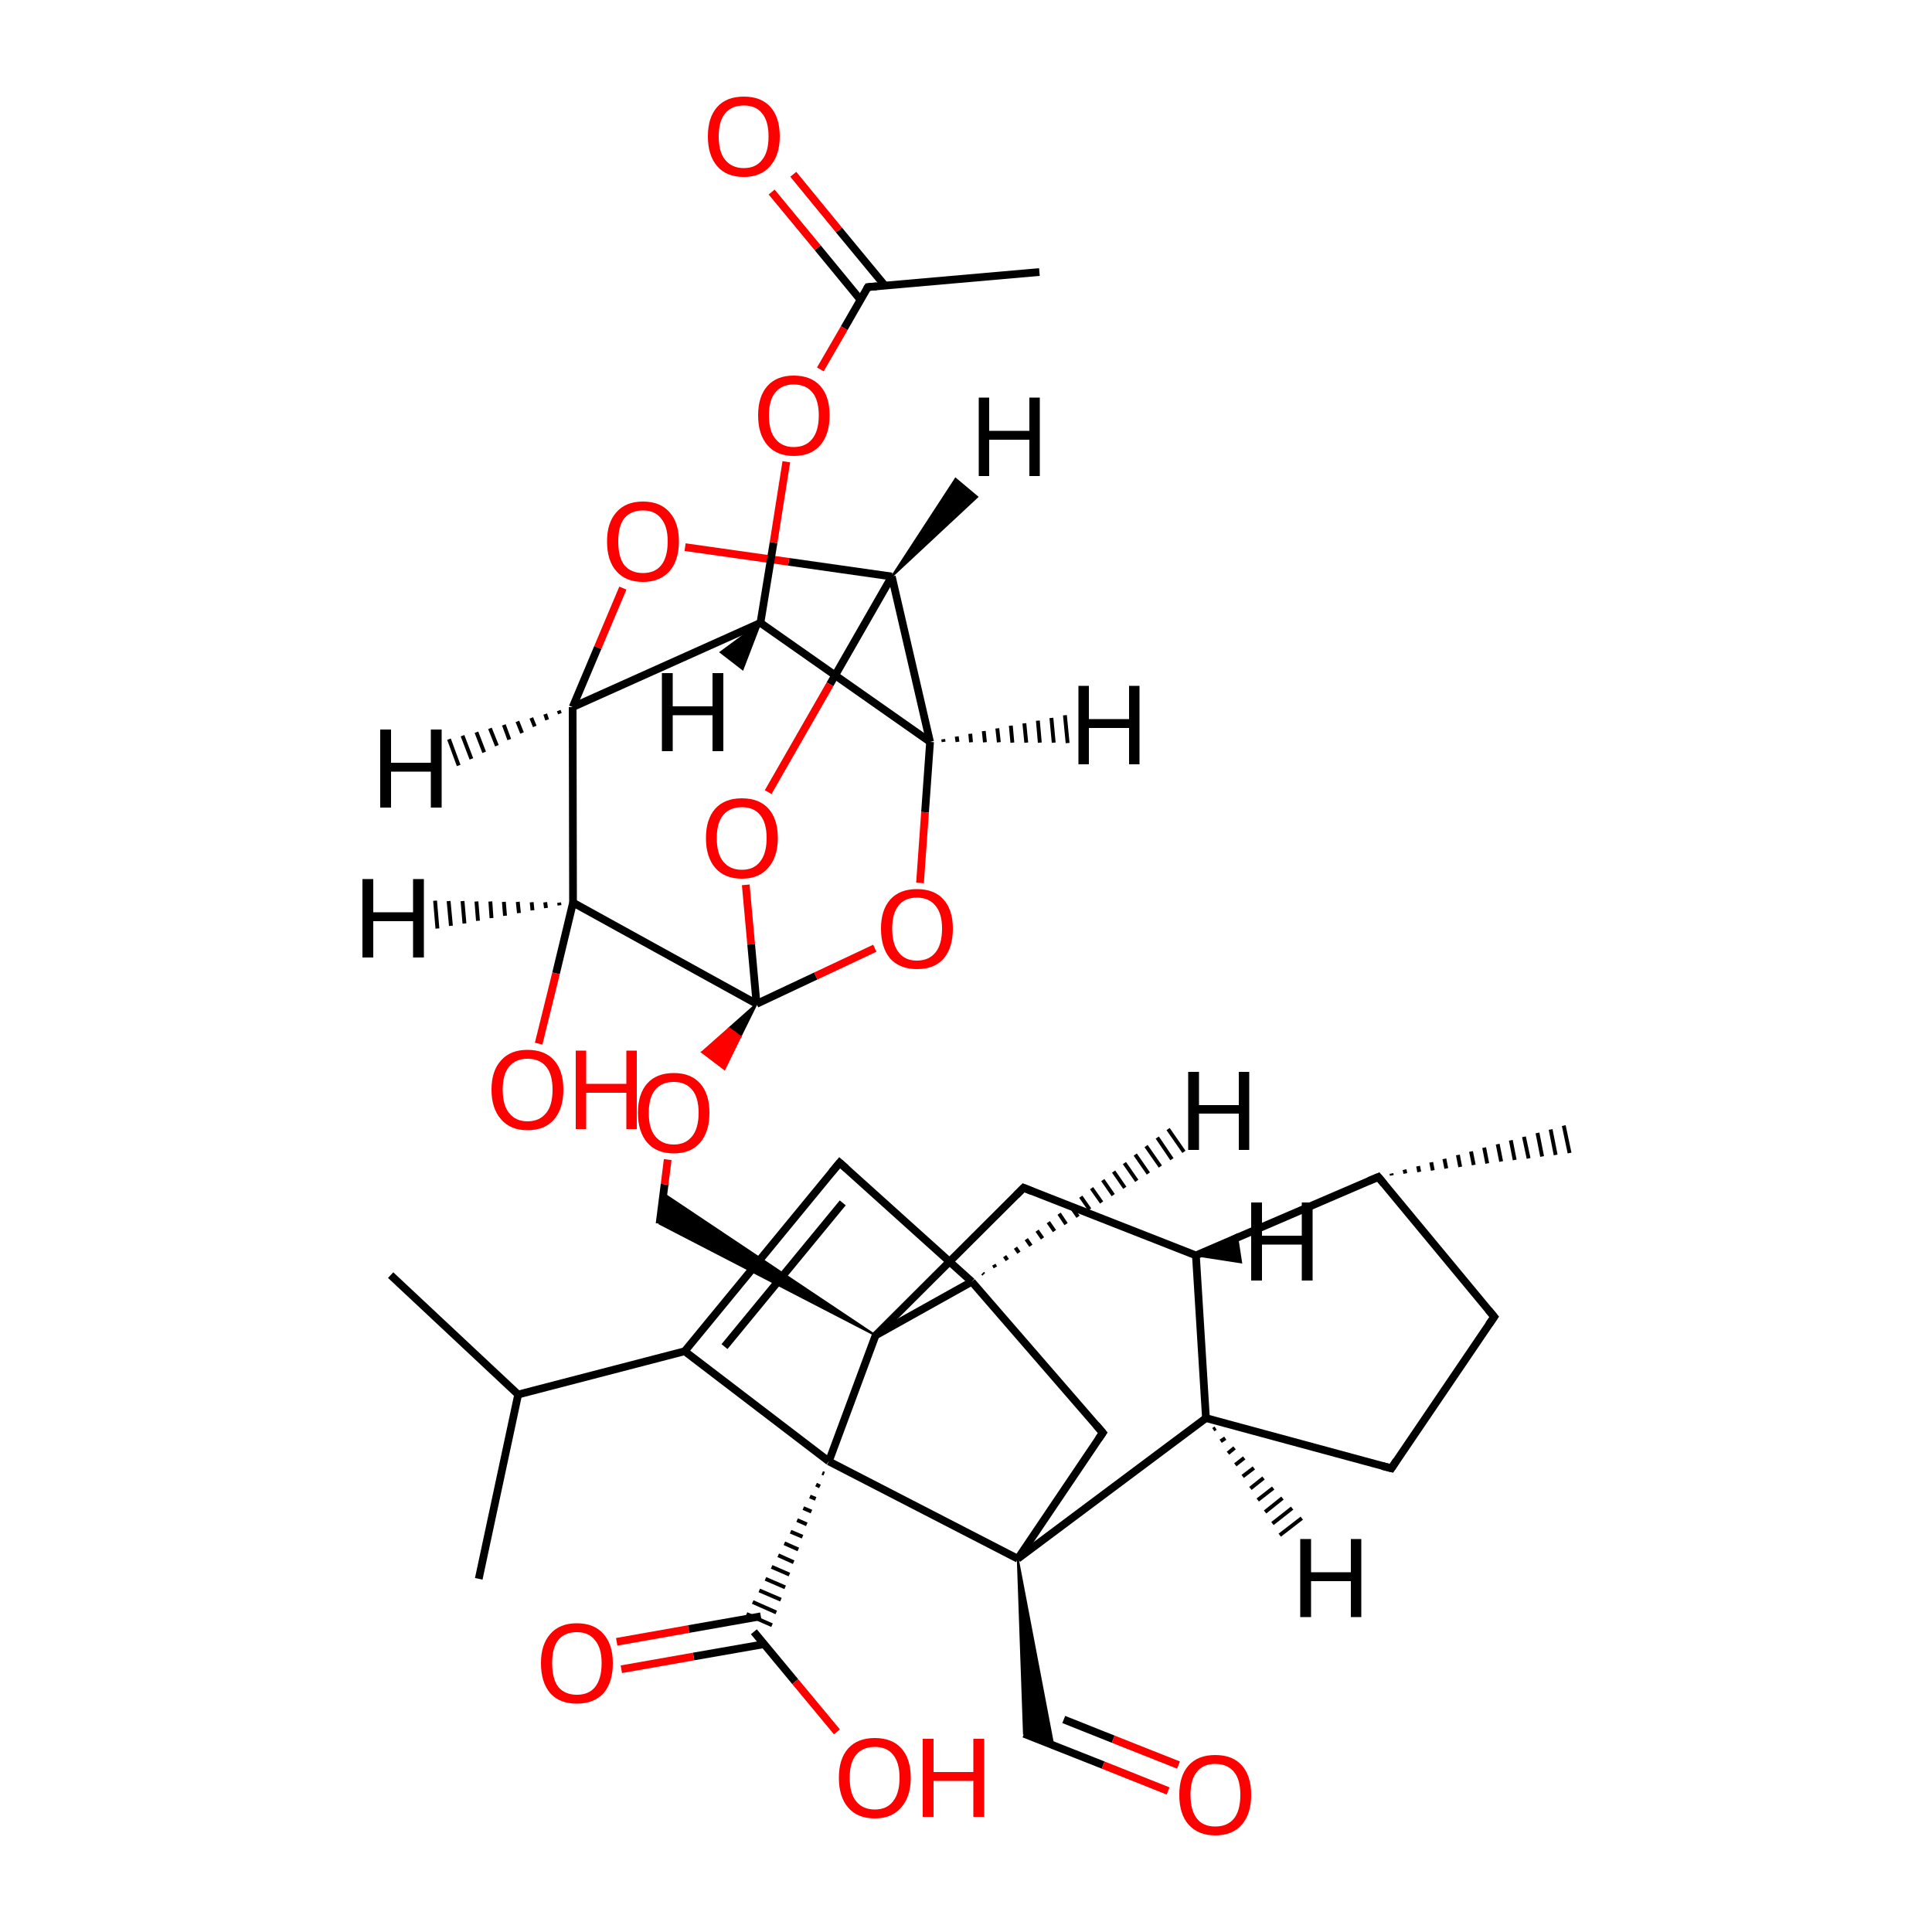 
<svg version='1.1' baseProfile='full'
              xmlns='http://www.w3.org/2000/svg'
                      xmlns:rdkit='http://www.rdkit.org/xml'
                      xmlns:xlink='http://www.w3.org/1999/xlink'
                  xml:space='preserve'
width='500px' height='500px' viewBox='0 0 500 500'>
<!-- END OF HEADER -->
<rect style='opacity:1.0;fill:#FFFFFF;stroke:none' width='500.0' height='500.0' x='0.0' y='0.0'> </rect>
<path class='bond-0 atom-1 atom-0' d='M 360.1,303.7 L 360.2,304.2' style='fill:none;fill-rule:evenodd;stroke:#000000;stroke-width:1.0px;stroke-linecap:butt;stroke-linejoin:miter;stroke-opacity:1' />
<path class='bond-0 atom-1 atom-0' d='M 363.5,302.7 L 363.7,303.7' style='fill:none;fill-rule:evenodd;stroke:#000000;stroke-width:1.0px;stroke-linecap:butt;stroke-linejoin:miter;stroke-opacity:1' />
<path class='bond-0 atom-1 atom-0' d='M 367.0,301.8 L 367.3,303.3' style='fill:none;fill-rule:evenodd;stroke:#000000;stroke-width:1.0px;stroke-linecap:butt;stroke-linejoin:miter;stroke-opacity:1' />
<path class='bond-0 atom-1 atom-0' d='M 370.4,300.8 L 370.8,302.9' style='fill:none;fill-rule:evenodd;stroke:#000000;stroke-width:1.0px;stroke-linecap:butt;stroke-linejoin:miter;stroke-opacity:1' />
<path class='bond-0 atom-1 atom-0' d='M 373.8,299.9 L 374.3,302.4' style='fill:none;fill-rule:evenodd;stroke:#000000;stroke-width:1.0px;stroke-linecap:butt;stroke-linejoin:miter;stroke-opacity:1' />
<path class='bond-0 atom-1 atom-0' d='M 377.3,298.9 L 377.9,302.0' style='fill:none;fill-rule:evenodd;stroke:#000000;stroke-width:1.0px;stroke-linecap:butt;stroke-linejoin:miter;stroke-opacity:1' />
<path class='bond-0 atom-1 atom-0' d='M 380.7,298.0 L 381.4,301.5' style='fill:none;fill-rule:evenodd;stroke:#000000;stroke-width:1.0px;stroke-linecap:butt;stroke-linejoin:miter;stroke-opacity:1' />
<path class='bond-0 atom-1 atom-0' d='M 384.1,297.0 L 384.9,301.1' style='fill:none;fill-rule:evenodd;stroke:#000000;stroke-width:1.0px;stroke-linecap:butt;stroke-linejoin:miter;stroke-opacity:1' />
<path class='bond-0 atom-1 atom-0' d='M 387.6,296.1 L 388.5,300.6' style='fill:none;fill-rule:evenodd;stroke:#000000;stroke-width:1.0px;stroke-linecap:butt;stroke-linejoin:miter;stroke-opacity:1' />
<path class='bond-0 atom-1 atom-0' d='M 391.0,295.1 L 392.0,300.2' style='fill:none;fill-rule:evenodd;stroke:#000000;stroke-width:1.0px;stroke-linecap:butt;stroke-linejoin:miter;stroke-opacity:1' />
<path class='bond-0 atom-1 atom-0' d='M 394.4,294.2 L 395.6,299.8' style='fill:none;fill-rule:evenodd;stroke:#000000;stroke-width:1.0px;stroke-linecap:butt;stroke-linejoin:miter;stroke-opacity:1' />
<path class='bond-0 atom-1 atom-0' d='M 397.9,293.2 L 399.1,299.3' style='fill:none;fill-rule:evenodd;stroke:#000000;stroke-width:1.0px;stroke-linecap:butt;stroke-linejoin:miter;stroke-opacity:1' />
<path class='bond-0 atom-1 atom-0' d='M 401.3,292.3 L 402.6,298.9' style='fill:none;fill-rule:evenodd;stroke:#000000;stroke-width:1.0px;stroke-linecap:butt;stroke-linejoin:miter;stroke-opacity:1' />
<path class='bond-0 atom-1 atom-0' d='M 404.7,291.3 L 406.2,298.4' style='fill:none;fill-rule:evenodd;stroke:#000000;stroke-width:1.0px;stroke-linecap:butt;stroke-linejoin:miter;stroke-opacity:1' />
<path class='bond-1 atom-1 atom-2' d='M 356.7,304.6 L 386.7,340.8' style='fill:none;fill-rule:evenodd;stroke:#000000;stroke-width:2.0px;stroke-linecap:butt;stroke-linejoin:miter;stroke-opacity:1' />
<path class='bond-2 atom-2 atom-3' d='M 386.7,340.8 L 360.1,380.0' style='fill:none;fill-rule:evenodd;stroke:#000000;stroke-width:2.0px;stroke-linecap:butt;stroke-linejoin:miter;stroke-opacity:1' />
<path class='bond-3 atom-3 atom-4' d='M 360.1,380.0 L 312.1,367.0' style='fill:none;fill-rule:evenodd;stroke:#000000;stroke-width:2.0px;stroke-linecap:butt;stroke-linejoin:miter;stroke-opacity:1' />
<path class='bond-4 atom-4 atom-5' d='M 312.1,367.0 L 309.5,324.9' style='fill:none;fill-rule:evenodd;stroke:#000000;stroke-width:2.0px;stroke-linecap:butt;stroke-linejoin:miter;stroke-opacity:1' />
<path class='bond-5 atom-5 atom-6' d='M 309.5,324.9 L 264.9,307.4' style='fill:none;fill-rule:evenodd;stroke:#000000;stroke-width:2.0px;stroke-linecap:butt;stroke-linejoin:miter;stroke-opacity:1' />
<path class='bond-6 atom-6 atom-7' d='M 264.9,307.4 L 226.6,345.6' style='fill:none;fill-rule:evenodd;stroke:#000000;stroke-width:2.0px;stroke-linecap:butt;stroke-linejoin:miter;stroke-opacity:1' />
<path class='bond-7 atom-7 atom-8' d='M 226.6,345.6 L 251.5,331.7' style='fill:none;fill-rule:evenodd;stroke:#000000;stroke-width:2.0px;stroke-linecap:butt;stroke-linejoin:miter;stroke-opacity:1' />
<path class='bond-8 atom-8 atom-9' d='M 251.5,331.7 L 285.4,370.8' style='fill:none;fill-rule:evenodd;stroke:#000000;stroke-width:2.0px;stroke-linecap:butt;stroke-linejoin:miter;stroke-opacity:1' />
<path class='bond-9 atom-9 atom-10' d='M 285.4,370.8 L 263.4,403.4' style='fill:none;fill-rule:evenodd;stroke:#000000;stroke-width:2.0px;stroke-linecap:butt;stroke-linejoin:miter;stroke-opacity:1' />
<path class='bond-10 atom-10 atom-11' d='M 263.4,403.4 L 214.5,378.2' style='fill:none;fill-rule:evenodd;stroke:#000000;stroke-width:2.0px;stroke-linecap:butt;stroke-linejoin:miter;stroke-opacity:1' />
<path class='bond-11 atom-11 atom-12' d='M 214.5,378.2 L 177.2,349.7' style='fill:none;fill-rule:evenodd;stroke:#000000;stroke-width:2.0px;stroke-linecap:butt;stroke-linejoin:miter;stroke-opacity:1' />
<path class='bond-12 atom-12 atom-13' d='M 177.2,349.7 L 217.3,300.9' style='fill:none;fill-rule:evenodd;stroke:#000000;stroke-width:2.0px;stroke-linecap:butt;stroke-linejoin:miter;stroke-opacity:1' />
<path class='bond-12 atom-12 atom-13' d='M 187.5,348.5 L 218.1,311.3' style='fill:none;fill-rule:evenodd;stroke:#000000;stroke-width:2.0px;stroke-linecap:butt;stroke-linejoin:miter;stroke-opacity:1' />
<path class='bond-13 atom-12 atom-14' d='M 177.2,349.7 L 134.1,360.9' style='fill:none;fill-rule:evenodd;stroke:#000000;stroke-width:2.0px;stroke-linecap:butt;stroke-linejoin:miter;stroke-opacity:1' />
<path class='bond-14 atom-14 atom-15' d='M 134.1,360.9 L 101.1,330.0' style='fill:none;fill-rule:evenodd;stroke:#000000;stroke-width:2.0px;stroke-linecap:butt;stroke-linejoin:miter;stroke-opacity:1' />
<path class='bond-15 atom-14 atom-16' d='M 134.1,360.9 L 123.9,408.6' style='fill:none;fill-rule:evenodd;stroke:#000000;stroke-width:2.0px;stroke-linecap:butt;stroke-linejoin:miter;stroke-opacity:1' />
<path class='bond-16 atom-11 atom-17' d='M 212.8,381.2 L 213.3,381.4' style='fill:none;fill-rule:evenodd;stroke:#000000;stroke-width:1.0px;stroke-linecap:butt;stroke-linejoin:miter;stroke-opacity:1' />
<path class='bond-16 atom-11 atom-17' d='M 211.2,384.2 L 212.2,384.7' style='fill:none;fill-rule:evenodd;stroke:#000000;stroke-width:1.0px;stroke-linecap:butt;stroke-linejoin:miter;stroke-opacity:1' />
<path class='bond-16 atom-11 atom-17' d='M 209.6,387.3 L 211.1,387.9' style='fill:none;fill-rule:evenodd;stroke:#000000;stroke-width:1.0px;stroke-linecap:butt;stroke-linejoin:miter;stroke-opacity:1' />
<path class='bond-16 atom-11 atom-17' d='M 207.9,390.3 L 210.0,391.2' style='fill:none;fill-rule:evenodd;stroke:#000000;stroke-width:1.0px;stroke-linecap:butt;stroke-linejoin:miter;stroke-opacity:1' />
<path class='bond-16 atom-11 atom-17' d='M 206.3,393.4 L 208.8,394.5' style='fill:none;fill-rule:evenodd;stroke:#000000;stroke-width:1.0px;stroke-linecap:butt;stroke-linejoin:miter;stroke-opacity:1' />
<path class='bond-16 atom-11 atom-17' d='M 204.6,396.4 L 207.7,397.7' style='fill:none;fill-rule:evenodd;stroke:#000000;stroke-width:1.0px;stroke-linecap:butt;stroke-linejoin:miter;stroke-opacity:1' />
<path class='bond-16 atom-11 atom-17' d='M 203.0,399.4 L 206.6,401.0' style='fill:none;fill-rule:evenodd;stroke:#000000;stroke-width:1.0px;stroke-linecap:butt;stroke-linejoin:miter;stroke-opacity:1' />
<path class='bond-16 atom-11 atom-17' d='M 201.4,402.5 L 205.4,404.3' style='fill:none;fill-rule:evenodd;stroke:#000000;stroke-width:1.0px;stroke-linecap:butt;stroke-linejoin:miter;stroke-opacity:1' />
<path class='bond-16 atom-11 atom-17' d='M 199.7,405.5 L 204.3,407.5' style='fill:none;fill-rule:evenodd;stroke:#000000;stroke-width:1.0px;stroke-linecap:butt;stroke-linejoin:miter;stroke-opacity:1' />
<path class='bond-16 atom-11 atom-17' d='M 198.1,408.6 L 203.2,410.8' style='fill:none;fill-rule:evenodd;stroke:#000000;stroke-width:1.0px;stroke-linecap:butt;stroke-linejoin:miter;stroke-opacity:1' />
<path class='bond-16 atom-11 atom-17' d='M 196.5,411.6 L 202.1,414.0' style='fill:none;fill-rule:evenodd;stroke:#000000;stroke-width:1.0px;stroke-linecap:butt;stroke-linejoin:miter;stroke-opacity:1' />
<path class='bond-16 atom-11 atom-17' d='M 194.8,414.6 L 200.9,417.3' style='fill:none;fill-rule:evenodd;stroke:#000000;stroke-width:1.0px;stroke-linecap:butt;stroke-linejoin:miter;stroke-opacity:1' />
<path class='bond-16 atom-11 atom-17' d='M 193.2,417.7 L 199.8,420.6' style='fill:none;fill-rule:evenodd;stroke:#000000;stroke-width:1.0px;stroke-linecap:butt;stroke-linejoin:miter;stroke-opacity:1' />
<path class='bond-17 atom-17 atom-18' d='M 196.9,418.3 L 178.2,421.6' style='fill:none;fill-rule:evenodd;stroke:#000000;stroke-width:2.0px;stroke-linecap:butt;stroke-linejoin:miter;stroke-opacity:1' />
<path class='bond-17 atom-17 atom-18' d='M 178.2,421.6 L 159.6,424.9' style='fill:none;fill-rule:evenodd;stroke:#FF0000;stroke-width:2.0px;stroke-linecap:butt;stroke-linejoin:miter;stroke-opacity:1' />
<path class='bond-17 atom-17 atom-18' d='M 197.8,425.5 L 179.5,428.7' style='fill:none;fill-rule:evenodd;stroke:#000000;stroke-width:2.0px;stroke-linecap:butt;stroke-linejoin:miter;stroke-opacity:1' />
<path class='bond-17 atom-17 atom-18' d='M 179.5,428.7 L 160.8,432.0' style='fill:none;fill-rule:evenodd;stroke:#FF0000;stroke-width:2.0px;stroke-linecap:butt;stroke-linejoin:miter;stroke-opacity:1' />
<path class='bond-18 atom-17 atom-19' d='M 195.1,422.3 L 205.8,435.2' style='fill:none;fill-rule:evenodd;stroke:#000000;stroke-width:2.0px;stroke-linecap:butt;stroke-linejoin:miter;stroke-opacity:1' />
<path class='bond-18 atom-17 atom-19' d='M 205.8,435.2 L 216.6,448.2' style='fill:none;fill-rule:evenodd;stroke:#FF0000;stroke-width:2.0px;stroke-linecap:butt;stroke-linejoin:miter;stroke-opacity:1' />
<path class='bond-19 atom-10 atom-20' d='M 263.4,403.4 L 272.6,451.7 L 265.0,448.7 Z' style='fill:#000000;fill-rule:evenodd;fill-opacity:1;stroke:#000000;stroke-width:0.5px;stroke-linecap:butt;stroke-linejoin:miter;stroke-opacity:1;' />
<path class='bond-20 atom-20 atom-21' d='M 265.0,448.7 L 285.5,456.8' style='fill:none;fill-rule:evenodd;stroke:#000000;stroke-width:2.0px;stroke-linecap:butt;stroke-linejoin:miter;stroke-opacity:1' />
<path class='bond-20 atom-20 atom-21' d='M 285.5,456.8 L 302.3,463.5' style='fill:none;fill-rule:evenodd;stroke:#FF0000;stroke-width:2.0px;stroke-linecap:butt;stroke-linejoin:miter;stroke-opacity:1' />
<path class='bond-20 atom-20 atom-21' d='M 275.3,445.0 L 288.1,450.1' style='fill:none;fill-rule:evenodd;stroke:#000000;stroke-width:2.0px;stroke-linecap:butt;stroke-linejoin:miter;stroke-opacity:1' />
<path class='bond-20 atom-20 atom-21' d='M 288.1,450.1 L 305.0,456.8' style='fill:none;fill-rule:evenodd;stroke:#FF0000;stroke-width:2.0px;stroke-linecap:butt;stroke-linejoin:miter;stroke-opacity:1' />
<path class='bond-21 atom-7 atom-22' d='M 226.6,345.6 L 170.7,316.7 L 171.7,308.9 Z' style='fill:#000000;fill-rule:evenodd;fill-opacity:1;stroke:#000000;stroke-width:0.5px;stroke-linecap:butt;stroke-linejoin:miter;stroke-opacity:1;' />
<path class='bond-22 atom-22 atom-23' d='M 170.7,316.7 L 172.0,306.5' style='fill:none;fill-rule:evenodd;stroke:#000000;stroke-width:2.0px;stroke-linecap:butt;stroke-linejoin:miter;stroke-opacity:1' />
<path class='bond-22 atom-22 atom-23' d='M 172.0,306.5 L 172.8,300.1' style='fill:none;fill-rule:evenodd;stroke:#FF0000;stroke-width:2.0px;stroke-linecap:butt;stroke-linejoin:miter;stroke-opacity:1' />
<path class='bond-23 atom-24 atom-23' d='M 195.8,259.8 L 191.6,268.3 L 188.7,266.1 Z' style='fill:#000000;fill-rule:evenodd;fill-opacity:1;stroke:#000000;stroke-width:0.5px;stroke-linecap:butt;stroke-linejoin:miter;stroke-opacity:1;' />
<path class='bond-23 atom-24 atom-23' d='M 191.6,268.3 L 181.7,272.3 L 187.5,276.7 Z' style='fill:#FF0000;fill-rule:evenodd;fill-opacity:1;stroke:#FF0000;stroke-width:0.5px;stroke-linecap:butt;stroke-linejoin:miter;stroke-opacity:1;' />
<path class='bond-23 atom-24 atom-23' d='M 191.6,268.3 L 188.7,266.1 L 181.7,272.3 Z' style='fill:#FF0000;fill-rule:evenodd;fill-opacity:1;stroke:#FF0000;stroke-width:0.5px;stroke-linecap:butt;stroke-linejoin:miter;stroke-opacity:1;' />
<path class='bond-24 atom-24 atom-25' d='M 195.8,259.8 L 148.3,233.6' style='fill:none;fill-rule:evenodd;stroke:#000000;stroke-width:2.0px;stroke-linecap:butt;stroke-linejoin:miter;stroke-opacity:1' />
<path class='bond-25 atom-25 atom-26' d='M 148.3,233.6 L 148.2,183.0' style='fill:none;fill-rule:evenodd;stroke:#000000;stroke-width:2.0px;stroke-linecap:butt;stroke-linejoin:miter;stroke-opacity:1' />
<path class='bond-26 atom-26 atom-27' d='M 148.2,183.0 L 196.8,161.2' style='fill:none;fill-rule:evenodd;stroke:#000000;stroke-width:2.0px;stroke-linecap:butt;stroke-linejoin:miter;stroke-opacity:1' />
<path class='bond-27 atom-27 atom-28' d='M 196.8,161.2 L 240.7,192.0' style='fill:none;fill-rule:evenodd;stroke:#000000;stroke-width:2.0px;stroke-linecap:butt;stroke-linejoin:miter;stroke-opacity:1' />
<path class='bond-28 atom-28 atom-29' d='M 240.7,192.0 L 239.4,210.2' style='fill:none;fill-rule:evenodd;stroke:#000000;stroke-width:2.0px;stroke-linecap:butt;stroke-linejoin:miter;stroke-opacity:1' />
<path class='bond-28 atom-28 atom-29' d='M 239.4,210.2 L 238.1,228.5' style='fill:none;fill-rule:evenodd;stroke:#FF0000;stroke-width:2.0px;stroke-linecap:butt;stroke-linejoin:miter;stroke-opacity:1' />
<path class='bond-29 atom-28 atom-30' d='M 240.7,192.0 L 230.8,149.2' style='fill:none;fill-rule:evenodd;stroke:#000000;stroke-width:2.0px;stroke-linecap:butt;stroke-linejoin:miter;stroke-opacity:1' />
<path class='bond-30 atom-30 atom-31' d='M 230.8,149.2 L 204.1,145.4' style='fill:none;fill-rule:evenodd;stroke:#000000;stroke-width:2.0px;stroke-linecap:butt;stroke-linejoin:miter;stroke-opacity:1' />
<path class='bond-30 atom-30 atom-31' d='M 204.1,145.4 L 177.3,141.6' style='fill:none;fill-rule:evenodd;stroke:#FF0000;stroke-width:2.0px;stroke-linecap:butt;stroke-linejoin:miter;stroke-opacity:1' />
<path class='bond-31 atom-30 atom-32' d='M 230.8,149.2 L 214.8,177.1' style='fill:none;fill-rule:evenodd;stroke:#000000;stroke-width:2.0px;stroke-linecap:butt;stroke-linejoin:miter;stroke-opacity:1' />
<path class='bond-31 atom-30 atom-32' d='M 214.8,177.1 L 198.8,205.0' style='fill:none;fill-rule:evenodd;stroke:#FF0000;stroke-width:2.0px;stroke-linecap:butt;stroke-linejoin:miter;stroke-opacity:1' />
<path class='bond-32 atom-27 atom-33' d='M 196.8,161.2 L 200.2,140.4' style='fill:none;fill-rule:evenodd;stroke:#000000;stroke-width:2.0px;stroke-linecap:butt;stroke-linejoin:miter;stroke-opacity:1' />
<path class='bond-32 atom-27 atom-33' d='M 200.2,140.4 L 203.5,119.5' style='fill:none;fill-rule:evenodd;stroke:#FF0000;stroke-width:2.0px;stroke-linecap:butt;stroke-linejoin:miter;stroke-opacity:1' />
<path class='bond-33 atom-33 atom-34' d='M 212.3,95.6 L 218.5,84.9' style='fill:none;fill-rule:evenodd;stroke:#FF0000;stroke-width:2.0px;stroke-linecap:butt;stroke-linejoin:miter;stroke-opacity:1' />
<path class='bond-33 atom-33 atom-34' d='M 218.5,84.9 L 224.6,74.3' style='fill:none;fill-rule:evenodd;stroke:#000000;stroke-width:2.0px;stroke-linecap:butt;stroke-linejoin:miter;stroke-opacity:1' />
<path class='bond-34 atom-34 atom-35' d='M 229.0,73.9 L 217.1,59.5' style='fill:none;fill-rule:evenodd;stroke:#000000;stroke-width:2.0px;stroke-linecap:butt;stroke-linejoin:miter;stroke-opacity:1' />
<path class='bond-34 atom-34 atom-35' d='M 217.1,59.5 L 205.3,45.1' style='fill:none;fill-rule:evenodd;stroke:#FF0000;stroke-width:2.0px;stroke-linecap:butt;stroke-linejoin:miter;stroke-opacity:1' />
<path class='bond-34 atom-34 atom-35' d='M 222.7,77.6 L 211.6,64.1' style='fill:none;fill-rule:evenodd;stroke:#000000;stroke-width:2.0px;stroke-linecap:butt;stroke-linejoin:miter;stroke-opacity:1' />
<path class='bond-34 atom-34 atom-35' d='M 211.6,64.1 L 199.7,49.7' style='fill:none;fill-rule:evenodd;stroke:#FF0000;stroke-width:2.0px;stroke-linecap:butt;stroke-linejoin:miter;stroke-opacity:1' />
<path class='bond-35 atom-34 atom-36' d='M 224.6,74.3 L 269.0,70.4' style='fill:none;fill-rule:evenodd;stroke:#000000;stroke-width:2.0px;stroke-linecap:butt;stroke-linejoin:miter;stroke-opacity:1' />
<path class='bond-36 atom-25 atom-37' d='M 148.3,233.6 L 143.9,251.9' style='fill:none;fill-rule:evenodd;stroke:#000000;stroke-width:2.0px;stroke-linecap:butt;stroke-linejoin:miter;stroke-opacity:1' />
<path class='bond-36 atom-25 atom-37' d='M 143.9,251.9 L 139.4,270.1' style='fill:none;fill-rule:evenodd;stroke:#FF0000;stroke-width:2.0px;stroke-linecap:butt;stroke-linejoin:miter;stroke-opacity:1' />
<path class='bond-37 atom-5 atom-1' d='M 309.5,324.9 L 356.7,304.6' style='fill:none;fill-rule:evenodd;stroke:#000000;stroke-width:2.0px;stroke-linecap:butt;stroke-linejoin:miter;stroke-opacity:1' />
<path class='bond-38 atom-10 atom-4' d='M 263.4,403.4 L 312.1,367.0' style='fill:none;fill-rule:evenodd;stroke:#000000;stroke-width:2.0px;stroke-linecap:butt;stroke-linejoin:miter;stroke-opacity:1' />
<path class='bond-39 atom-11 atom-7' d='M 214.5,378.2 L 226.6,345.6' style='fill:none;fill-rule:evenodd;stroke:#000000;stroke-width:2.0px;stroke-linecap:butt;stroke-linejoin:miter;stroke-opacity:1' />
<path class='bond-40 atom-13 atom-8' d='M 217.3,300.9 L 251.5,331.7' style='fill:none;fill-rule:evenodd;stroke:#000000;stroke-width:2.0px;stroke-linecap:butt;stroke-linejoin:miter;stroke-opacity:1' />
<path class='bond-41 atom-29 atom-24' d='M 226.4,245.4 L 211.1,252.6' style='fill:none;fill-rule:evenodd;stroke:#FF0000;stroke-width:2.0px;stroke-linecap:butt;stroke-linejoin:miter;stroke-opacity:1' />
<path class='bond-41 atom-29 atom-24' d='M 211.1,252.6 L 195.8,259.8' style='fill:none;fill-rule:evenodd;stroke:#000000;stroke-width:2.0px;stroke-linecap:butt;stroke-linejoin:miter;stroke-opacity:1' />
<path class='bond-42 atom-32 atom-24' d='M 193.0,229.0 L 194.4,244.4' style='fill:none;fill-rule:evenodd;stroke:#FF0000;stroke-width:2.0px;stroke-linecap:butt;stroke-linejoin:miter;stroke-opacity:1' />
<path class='bond-42 atom-32 atom-24' d='M 194.4,244.4 L 195.8,259.8' style='fill:none;fill-rule:evenodd;stroke:#000000;stroke-width:2.0px;stroke-linecap:butt;stroke-linejoin:miter;stroke-opacity:1' />
<path class='bond-43 atom-31 atom-26' d='M 161.2,152.2 L 154.7,167.6' style='fill:none;fill-rule:evenodd;stroke:#FF0000;stroke-width:2.0px;stroke-linecap:butt;stroke-linejoin:miter;stroke-opacity:1' />
<path class='bond-43 atom-31 atom-26' d='M 154.7,167.6 L 148.2,183.0' style='fill:none;fill-rule:evenodd;stroke:#000000;stroke-width:2.0px;stroke-linecap:butt;stroke-linejoin:miter;stroke-opacity:1' />
<path class='bond-44 atom-4 atom-38' d='M 314.6,369.6 L 314.0,370.0' style='fill:none;fill-rule:evenodd;stroke:#000000;stroke-width:1.0px;stroke-linecap:butt;stroke-linejoin:miter;stroke-opacity:1' />
<path class='bond-44 atom-4 atom-38' d='M 317.1,372.2 L 315.9,373.0' style='fill:none;fill-rule:evenodd;stroke:#000000;stroke-width:1.0px;stroke-linecap:butt;stroke-linejoin:miter;stroke-opacity:1' />
<path class='bond-44 atom-4 atom-38' d='M 319.5,374.7 L 317.8,376.1' style='fill:none;fill-rule:evenodd;stroke:#000000;stroke-width:1.0px;stroke-linecap:butt;stroke-linejoin:miter;stroke-opacity:1' />
<path class='bond-44 atom-4 atom-38' d='M 322.0,377.3 L 319.7,379.1' style='fill:none;fill-rule:evenodd;stroke:#000000;stroke-width:1.0px;stroke-linecap:butt;stroke-linejoin:miter;stroke-opacity:1' />
<path class='bond-44 atom-4 atom-38' d='M 324.5,379.9 L 321.6,382.1' style='fill:none;fill-rule:evenodd;stroke:#000000;stroke-width:1.0px;stroke-linecap:butt;stroke-linejoin:miter;stroke-opacity:1' />
<path class='bond-44 atom-4 atom-38' d='M 327.0,382.5 L 323.6,385.2' style='fill:none;fill-rule:evenodd;stroke:#000000;stroke-width:1.0px;stroke-linecap:butt;stroke-linejoin:miter;stroke-opacity:1' />
<path class='bond-44 atom-4 atom-38' d='M 329.5,385.1 L 325.5,388.2' style='fill:none;fill-rule:evenodd;stroke:#000000;stroke-width:1.0px;stroke-linecap:butt;stroke-linejoin:miter;stroke-opacity:1' />
<path class='bond-44 atom-4 atom-38' d='M 331.9,387.7 L 327.4,391.3' style='fill:none;fill-rule:evenodd;stroke:#000000;stroke-width:1.0px;stroke-linecap:butt;stroke-linejoin:miter;stroke-opacity:1' />
<path class='bond-44 atom-4 atom-38' d='M 334.4,390.3 L 329.3,394.3' style='fill:none;fill-rule:evenodd;stroke:#000000;stroke-width:1.0px;stroke-linecap:butt;stroke-linejoin:miter;stroke-opacity:1' />
<path class='bond-44 atom-4 atom-38' d='M 336.9,392.9 L 331.2,397.3' style='fill:none;fill-rule:evenodd;stroke:#000000;stroke-width:1.0px;stroke-linecap:butt;stroke-linejoin:miter;stroke-opacity:1' />
<path class='bond-45 atom-5 atom-39' d='M 309.5,324.9 L 320.1,319.5 L 321.2,326.7 Z' style='fill:#000000;fill-rule:evenodd;fill-opacity:1;stroke:#000000;stroke-width:0.5px;stroke-linecap:butt;stroke-linejoin:miter;stroke-opacity:1;' />
<path class='bond-46 atom-8 atom-40' d='M 254.3,329.5 L 254.6,329.8' style='fill:none;fill-rule:evenodd;stroke:#000000;stroke-width:1.0px;stroke-linecap:butt;stroke-linejoin:miter;stroke-opacity:1' />
<path class='bond-46 atom-8 atom-40' d='M 257.2,327.3 L 257.6,328.0' style='fill:none;fill-rule:evenodd;stroke:#000000;stroke-width:1.0px;stroke-linecap:butt;stroke-linejoin:miter;stroke-opacity:1' />
<path class='bond-46 atom-8 atom-40' d='M 260.0,325.1 L 260.7,326.1' style='fill:none;fill-rule:evenodd;stroke:#000000;stroke-width:1.0px;stroke-linecap:butt;stroke-linejoin:miter;stroke-opacity:1' />
<path class='bond-46 atom-8 atom-40' d='M 262.8,322.9 L 263.7,324.2' style='fill:none;fill-rule:evenodd;stroke:#000000;stroke-width:1.0px;stroke-linecap:butt;stroke-linejoin:miter;stroke-opacity:1' />
<path class='bond-46 atom-8 atom-40' d='M 265.6,320.7 L 266.8,322.4' style='fill:none;fill-rule:evenodd;stroke:#000000;stroke-width:1.0px;stroke-linecap:butt;stroke-linejoin:miter;stroke-opacity:1' />
<path class='bond-46 atom-8 atom-40' d='M 268.4,318.5 L 269.8,320.5' style='fill:none;fill-rule:evenodd;stroke:#000000;stroke-width:1.0px;stroke-linecap:butt;stroke-linejoin:miter;stroke-opacity:1' />
<path class='bond-46 atom-8 atom-40' d='M 271.3,316.3 L 272.9,318.6' style='fill:none;fill-rule:evenodd;stroke:#000000;stroke-width:1.0px;stroke-linecap:butt;stroke-linejoin:miter;stroke-opacity:1' />
<path class='bond-46 atom-8 atom-40' d='M 274.1,314.1 L 275.9,316.8' style='fill:none;fill-rule:evenodd;stroke:#000000;stroke-width:1.0px;stroke-linecap:butt;stroke-linejoin:miter;stroke-opacity:1' />
<path class='bond-46 atom-8 atom-40' d='M 276.9,311.9 L 279.0,314.9' style='fill:none;fill-rule:evenodd;stroke:#000000;stroke-width:1.0px;stroke-linecap:butt;stroke-linejoin:miter;stroke-opacity:1' />
<path class='bond-46 atom-8 atom-40' d='M 279.7,309.7 L 282.0,313.0' style='fill:none;fill-rule:evenodd;stroke:#000000;stroke-width:1.0px;stroke-linecap:butt;stroke-linejoin:miter;stroke-opacity:1' />
<path class='bond-46 atom-8 atom-40' d='M 282.5,307.5 L 285.1,311.2' style='fill:none;fill-rule:evenodd;stroke:#000000;stroke-width:1.0px;stroke-linecap:butt;stroke-linejoin:miter;stroke-opacity:1' />
<path class='bond-46 atom-8 atom-40' d='M 285.4,305.4 L 288.1,309.3' style='fill:none;fill-rule:evenodd;stroke:#000000;stroke-width:1.0px;stroke-linecap:butt;stroke-linejoin:miter;stroke-opacity:1' />
<path class='bond-46 atom-8 atom-40' d='M 288.2,303.2 L 291.1,307.4' style='fill:none;fill-rule:evenodd;stroke:#000000;stroke-width:1.0px;stroke-linecap:butt;stroke-linejoin:miter;stroke-opacity:1' />
<path class='bond-46 atom-8 atom-40' d='M 291.0,301.0 L 294.2,305.6' style='fill:none;fill-rule:evenodd;stroke:#000000;stroke-width:1.0px;stroke-linecap:butt;stroke-linejoin:miter;stroke-opacity:1' />
<path class='bond-46 atom-8 atom-40' d='M 293.8,298.8 L 297.2,303.7' style='fill:none;fill-rule:evenodd;stroke:#000000;stroke-width:1.0px;stroke-linecap:butt;stroke-linejoin:miter;stroke-opacity:1' />
<path class='bond-46 atom-8 atom-40' d='M 296.6,296.6 L 300.3,301.9' style='fill:none;fill-rule:evenodd;stroke:#000000;stroke-width:1.0px;stroke-linecap:butt;stroke-linejoin:miter;stroke-opacity:1' />
<path class='bond-46 atom-8 atom-40' d='M 299.5,294.4 L 303.3,300.0' style='fill:none;fill-rule:evenodd;stroke:#000000;stroke-width:1.0px;stroke-linecap:butt;stroke-linejoin:miter;stroke-opacity:1' />
<path class='bond-46 atom-8 atom-40' d='M 302.3,292.2 L 306.4,298.1' style='fill:none;fill-rule:evenodd;stroke:#000000;stroke-width:1.0px;stroke-linecap:butt;stroke-linejoin:miter;stroke-opacity:1' />
<path class='bond-47 atom-25 atom-41' d='M 144.8,234.3 L 144.7,233.6' style='fill:none;fill-rule:evenodd;stroke:#000000;stroke-width:1.0px;stroke-linecap:butt;stroke-linejoin:miter;stroke-opacity:1' />
<path class='bond-47 atom-25 atom-41' d='M 141.3,235.0 L 141.1,233.5' style='fill:none;fill-rule:evenodd;stroke:#000000;stroke-width:1.0px;stroke-linecap:butt;stroke-linejoin:miter;stroke-opacity:1' />
<path class='bond-47 atom-25 atom-41' d='M 137.8,235.6 L 137.6,233.5' style='fill:none;fill-rule:evenodd;stroke:#000000;stroke-width:1.0px;stroke-linecap:butt;stroke-linejoin:miter;stroke-opacity:1' />
<path class='bond-47 atom-25 atom-41' d='M 134.3,236.3 L 134.0,233.4' style='fill:none;fill-rule:evenodd;stroke:#000000;stroke-width:1.0px;stroke-linecap:butt;stroke-linejoin:miter;stroke-opacity:1' />
<path class='bond-47 atom-25 atom-41' d='M 130.7,237.0 L 130.4,233.4' style='fill:none;fill-rule:evenodd;stroke:#000000;stroke-width:1.0px;stroke-linecap:butt;stroke-linejoin:miter;stroke-opacity:1' />
<path class='bond-47 atom-25 atom-41' d='M 127.2,237.6 L 126.9,233.3' style='fill:none;fill-rule:evenodd;stroke:#000000;stroke-width:1.0px;stroke-linecap:butt;stroke-linejoin:miter;stroke-opacity:1' />
<path class='bond-47 atom-25 atom-41' d='M 123.7,238.3 L 123.3,233.3' style='fill:none;fill-rule:evenodd;stroke:#000000;stroke-width:1.0px;stroke-linecap:butt;stroke-linejoin:miter;stroke-opacity:1' />
<path class='bond-47 atom-25 atom-41' d='M 120.2,239.0 L 119.7,233.2' style='fill:none;fill-rule:evenodd;stroke:#000000;stroke-width:1.0px;stroke-linecap:butt;stroke-linejoin:miter;stroke-opacity:1' />
<path class='bond-47 atom-25 atom-41' d='M 116.7,239.6 L 116.1,233.2' style='fill:none;fill-rule:evenodd;stroke:#000000;stroke-width:1.0px;stroke-linecap:butt;stroke-linejoin:miter;stroke-opacity:1' />
<path class='bond-47 atom-25 atom-41' d='M 113.2,240.3 L 112.6,233.1' style='fill:none;fill-rule:evenodd;stroke:#000000;stroke-width:1.0px;stroke-linecap:butt;stroke-linejoin:miter;stroke-opacity:1' />
<path class='bond-48 atom-26 atom-42' d='M 144.9,184.7 L 144.6,183.9' style='fill:none;fill-rule:evenodd;stroke:#000000;stroke-width:1.0px;stroke-linecap:butt;stroke-linejoin:miter;stroke-opacity:1' />
<path class='bond-48 atom-26 atom-42' d='M 141.6,186.3 L 141.1,184.8' style='fill:none;fill-rule:evenodd;stroke:#000000;stroke-width:1.0px;stroke-linecap:butt;stroke-linejoin:miter;stroke-opacity:1' />
<path class='bond-48 atom-26 atom-42' d='M 138.4,188.0 L 137.5,185.8' style='fill:none;fill-rule:evenodd;stroke:#000000;stroke-width:1.0px;stroke-linecap:butt;stroke-linejoin:miter;stroke-opacity:1' />
<path class='bond-48 atom-26 atom-42' d='M 135.1,189.7 L 133.9,186.7' style='fill:none;fill-rule:evenodd;stroke:#000000;stroke-width:1.0px;stroke-linecap:butt;stroke-linejoin:miter;stroke-opacity:1' />
<path class='bond-48 atom-26 atom-42' d='M 131.8,191.4 L 130.4,187.6' style='fill:none;fill-rule:evenodd;stroke:#000000;stroke-width:1.0px;stroke-linecap:butt;stroke-linejoin:miter;stroke-opacity:1' />
<path class='bond-48 atom-26 atom-42' d='M 128.6,193.0 L 126.8,188.5' style='fill:none;fill-rule:evenodd;stroke:#000000;stroke-width:1.0px;stroke-linecap:butt;stroke-linejoin:miter;stroke-opacity:1' />
<path class='bond-48 atom-26 atom-42' d='M 125.3,194.7 L 123.3,189.5' style='fill:none;fill-rule:evenodd;stroke:#000000;stroke-width:1.0px;stroke-linecap:butt;stroke-linejoin:miter;stroke-opacity:1' />
<path class='bond-48 atom-26 atom-42' d='M 122.0,196.4 L 119.7,190.4' style='fill:none;fill-rule:evenodd;stroke:#000000;stroke-width:1.0px;stroke-linecap:butt;stroke-linejoin:miter;stroke-opacity:1' />
<path class='bond-48 atom-26 atom-42' d='M 118.7,198.1 L 116.2,191.3' style='fill:none;fill-rule:evenodd;stroke:#000000;stroke-width:1.0px;stroke-linecap:butt;stroke-linejoin:miter;stroke-opacity:1' />
<path class='bond-49 atom-27 atom-43' d='M 196.8,161.2 L 192.2,173.2 L 186.5,168.8 Z' style='fill:#000000;fill-rule:evenodd;fill-opacity:1;stroke:#000000;stroke-width:0.5px;stroke-linecap:butt;stroke-linejoin:miter;stroke-opacity:1;' />
<path class='bond-50 atom-28 atom-44' d='M 244.1,191.3 L 244.2,192.0' style='fill:none;fill-rule:evenodd;stroke:#000000;stroke-width:1.0px;stroke-linecap:butt;stroke-linejoin:miter;stroke-opacity:1' />
<path class='bond-50 atom-28 atom-44' d='M 247.6,190.6 L 247.8,192.0' style='fill:none;fill-rule:evenodd;stroke:#000000;stroke-width:1.0px;stroke-linecap:butt;stroke-linejoin:miter;stroke-opacity:1' />
<path class='bond-50 atom-28 atom-44' d='M 251.1,189.9 L 251.3,192.1' style='fill:none;fill-rule:evenodd;stroke:#000000;stroke-width:1.0px;stroke-linecap:butt;stroke-linejoin:miter;stroke-opacity:1' />
<path class='bond-50 atom-28 atom-44' d='M 254.6,189.2 L 254.9,192.1' style='fill:none;fill-rule:evenodd;stroke:#000000;stroke-width:1.0px;stroke-linecap:butt;stroke-linejoin:miter;stroke-opacity:1' />
<path class='bond-50 atom-28 atom-44' d='M 258.1,188.5 L 258.5,192.1' style='fill:none;fill-rule:evenodd;stroke:#000000;stroke-width:1.0px;stroke-linecap:butt;stroke-linejoin:miter;stroke-opacity:1' />
<path class='bond-50 atom-28 atom-44' d='M 261.6,187.8 L 262.0,192.2' style='fill:none;fill-rule:evenodd;stroke:#000000;stroke-width:1.0px;stroke-linecap:butt;stroke-linejoin:miter;stroke-opacity:1' />
<path class='bond-50 atom-28 atom-44' d='M 265.1,187.2 L 265.6,192.2' style='fill:none;fill-rule:evenodd;stroke:#000000;stroke-width:1.0px;stroke-linecap:butt;stroke-linejoin:miter;stroke-opacity:1' />
<path class='bond-50 atom-28 atom-44' d='M 268.6,186.5 L 269.1,192.2' style='fill:none;fill-rule:evenodd;stroke:#000000;stroke-width:1.0px;stroke-linecap:butt;stroke-linejoin:miter;stroke-opacity:1' />
<path class='bond-50 atom-28 atom-44' d='M 272.1,185.8 L 272.7,192.2' style='fill:none;fill-rule:evenodd;stroke:#000000;stroke-width:1.0px;stroke-linecap:butt;stroke-linejoin:miter;stroke-opacity:1' />
<path class='bond-50 atom-28 atom-44' d='M 275.6,185.1 L 276.3,192.3' style='fill:none;fill-rule:evenodd;stroke:#000000;stroke-width:1.0px;stroke-linecap:butt;stroke-linejoin:miter;stroke-opacity:1' />
<path class='bond-51 atom-30 atom-45' d='M 230.8,149.2 L 247.3,123.9 L 252.9,128.6 Z' style='fill:#000000;fill-rule:evenodd;fill-opacity:1;stroke:#000000;stroke-width:0.5px;stroke-linecap:butt;stroke-linejoin:miter;stroke-opacity:1;' />
<path d='M 358.2,306.4 L 356.7,304.6 L 354.3,305.6' style='fill:none;stroke:#000000;stroke-width:2.0px;stroke-linecap:butt;stroke-linejoin:miter;stroke-opacity:1;' />
<path d='M 385.2,339.0 L 386.7,340.8 L 385.3,342.8' style='fill:none;stroke:#000000;stroke-width:2.0px;stroke-linecap:butt;stroke-linejoin:miter;stroke-opacity:1;' />
<path d='M 361.4,378.0 L 360.1,380.0 L 357.7,379.4' style='fill:none;stroke:#000000;stroke-width:2.0px;stroke-linecap:butt;stroke-linejoin:miter;stroke-opacity:1;' />
<path d='M 267.1,308.3 L 264.9,307.4 L 263.0,309.3' style='fill:none;stroke:#000000;stroke-width:2.0px;stroke-linecap:butt;stroke-linejoin:miter;stroke-opacity:1;' />
<path d='M 283.7,368.8 L 285.4,370.8 L 284.3,372.4' style='fill:none;stroke:#000000;stroke-width:2.0px;stroke-linecap:butt;stroke-linejoin:miter;stroke-opacity:1;' />
<path d='M 215.3,303.3 L 217.3,300.9 L 219.0,302.4' style='fill:none;stroke:#000000;stroke-width:2.0px;stroke-linecap:butt;stroke-linejoin:miter;stroke-opacity:1;' />
<path d='M 224.3,74.8 L 224.6,74.3 L 226.9,74.1' style='fill:none;stroke:#000000;stroke-width:2.0px;stroke-linecap:butt;stroke-linejoin:miter;stroke-opacity:1;' />
<path class='atom-18' d='M 140.0 430.4
Q 140.0 425.6, 142.4 422.9
Q 144.8 420.1, 149.3 420.1
Q 153.8 420.1, 156.2 422.9
Q 158.6 425.6, 158.6 430.4
Q 158.6 435.4, 156.2 438.2
Q 153.7 440.9, 149.3 440.9
Q 144.8 440.9, 142.4 438.2
Q 140.0 435.4, 140.0 430.4
M 149.3 438.6
Q 152.4 438.6, 154.0 436.6
Q 155.7 434.5, 155.7 430.4
Q 155.7 426.5, 154.0 424.5
Q 152.4 422.4, 149.3 422.4
Q 146.2 422.4, 144.5 424.4
Q 142.9 426.4, 142.9 430.4
Q 142.9 434.5, 144.5 436.6
Q 146.2 438.6, 149.3 438.6
' fill='#FF0000'/>
<path class='atom-19' d='M 217.1 460.1
Q 217.1 455.2, 219.5 452.5
Q 221.9 449.8, 226.4 449.8
Q 230.9 449.8, 233.3 452.5
Q 235.7 455.2, 235.7 460.1
Q 235.7 465.0, 233.2 467.8
Q 230.8 470.6, 226.4 470.6
Q 221.9 470.6, 219.5 467.8
Q 217.1 465.0, 217.1 460.1
M 226.4 468.3
Q 229.5 468.3, 231.1 466.2
Q 232.8 464.1, 232.8 460.1
Q 232.8 456.1, 231.1 454.1
Q 229.5 452.1, 226.4 452.1
Q 223.3 452.1, 221.6 454.1
Q 219.9 456.1, 219.9 460.1
Q 219.9 464.2, 221.6 466.2
Q 223.3 468.3, 226.4 468.3
' fill='#FF0000'/>
<path class='atom-19' d='M 238.8 450.0
L 241.6 450.0
L 241.6 458.6
L 251.9 458.6
L 251.9 450.0
L 254.7 450.0
L 254.7 470.2
L 251.9 470.2
L 251.9 460.9
L 241.6 460.9
L 241.6 470.2
L 238.8 470.2
L 238.8 450.0
' fill='#FF0000'/>
<path class='atom-21' d='M 305.2 464.5
Q 305.2 459.6, 307.6 456.9
Q 310.0 454.2, 314.5 454.2
Q 319.0 454.2, 321.4 456.9
Q 323.8 459.6, 323.8 464.5
Q 323.8 469.4, 321.4 472.2
Q 319.0 475.0, 314.5 475.0
Q 310.1 475.0, 307.6 472.2
Q 305.2 469.5, 305.2 464.5
M 314.5 472.7
Q 317.6 472.7, 319.3 470.7
Q 321.0 468.6, 321.0 464.5
Q 321.0 460.5, 319.3 458.5
Q 317.6 456.5, 314.5 456.5
Q 311.4 456.5, 309.8 458.5
Q 308.1 460.5, 308.1 464.5
Q 308.1 468.6, 309.8 470.7
Q 311.4 472.7, 314.5 472.7
' fill='#FF0000'/>
<path class='atom-23' d='M 165.1 288.0
Q 165.1 283.1, 167.5 280.4
Q 169.9 277.7, 174.4 277.7
Q 178.8 277.7, 181.2 280.4
Q 183.6 283.1, 183.6 288.0
Q 183.6 292.9, 181.2 295.7
Q 178.8 298.5, 174.4 298.5
Q 169.9 298.5, 167.5 295.7
Q 165.1 292.9, 165.1 288.0
M 174.4 296.2
Q 177.4 296.2, 179.1 294.1
Q 180.8 292.0, 180.8 288.0
Q 180.8 284.0, 179.1 282.0
Q 177.4 280.0, 174.4 280.0
Q 171.3 280.0, 169.6 282.0
Q 167.9 284.0, 167.9 288.0
Q 167.9 292.1, 169.6 294.1
Q 171.3 296.2, 174.4 296.2
' fill='#FF0000'/>
<path class='atom-29' d='M 228.0 240.3
Q 228.0 235.5, 230.4 232.8
Q 232.8 230.1, 237.3 230.1
Q 241.8 230.1, 244.2 232.8
Q 246.6 235.5, 246.6 240.3
Q 246.6 245.3, 244.2 248.1
Q 241.8 250.8, 237.3 250.8
Q 232.9 250.8, 230.4 248.1
Q 228.0 245.3, 228.0 240.3
M 237.3 248.6
Q 240.4 248.6, 242.1 246.5
Q 243.8 244.4, 243.8 240.3
Q 243.8 236.4, 242.1 234.4
Q 240.4 232.3, 237.3 232.3
Q 234.2 232.3, 232.6 234.3
Q 230.9 236.3, 230.9 240.3
Q 230.9 244.4, 232.6 246.5
Q 234.2 248.6, 237.3 248.6
' fill='#FF0000'/>
<path class='atom-31' d='M 157.1 140.1
Q 157.1 135.3, 159.5 132.6
Q 161.9 129.8, 166.4 129.8
Q 170.9 129.8, 173.3 132.6
Q 175.7 135.3, 175.7 140.1
Q 175.7 145.0, 173.3 147.8
Q 170.8 150.6, 166.4 150.6
Q 161.9 150.6, 159.5 147.8
Q 157.1 145.1, 157.1 140.1
M 166.4 148.3
Q 169.5 148.3, 171.1 146.3
Q 172.8 144.2, 172.8 140.1
Q 172.8 136.2, 171.1 134.2
Q 169.5 132.1, 166.4 132.1
Q 163.3 132.1, 161.6 134.1
Q 160.0 136.1, 160.0 140.1
Q 160.0 144.2, 161.6 146.3
Q 163.3 148.3, 166.4 148.3
' fill='#FF0000'/>
<path class='atom-32' d='M 182.7 216.9
Q 182.7 212.0, 185.1 209.3
Q 187.5 206.6, 192.0 206.6
Q 196.5 206.6, 198.9 209.3
Q 201.3 212.0, 201.3 216.9
Q 201.3 221.8, 198.8 224.6
Q 196.4 227.4, 192.0 227.4
Q 187.5 227.4, 185.1 224.6
Q 182.7 221.8, 182.7 216.9
M 192.0 225.1
Q 195.1 225.1, 196.7 223.0
Q 198.4 220.9, 198.4 216.9
Q 198.4 212.9, 196.7 210.9
Q 195.1 208.9, 192.0 208.9
Q 188.9 208.9, 187.2 210.9
Q 185.5 212.9, 185.5 216.9
Q 185.5 221.0, 187.2 223.0
Q 188.9 225.1, 192.0 225.1
' fill='#FF0000'/>
<path class='atom-33' d='M 196.2 107.5
Q 196.2 102.6, 198.6 99.9
Q 201.0 97.2, 205.4 97.2
Q 209.9 97.2, 212.3 99.9
Q 214.7 102.6, 214.7 107.5
Q 214.7 112.4, 212.3 115.2
Q 209.9 118.0, 205.4 118.0
Q 201.0 118.0, 198.6 115.2
Q 196.2 112.4, 196.2 107.5
M 205.4 115.7
Q 208.5 115.7, 210.2 113.6
Q 211.9 111.5, 211.9 107.5
Q 211.9 103.5, 210.2 101.5
Q 208.5 99.5, 205.4 99.5
Q 202.4 99.5, 200.7 101.5
Q 199.0 103.5, 199.0 107.5
Q 199.0 111.6, 200.7 113.6
Q 202.4 115.7, 205.4 115.7
' fill='#FF0000'/>
<path class='atom-35' d='M 183.2 35.3
Q 183.2 30.4, 185.6 27.7
Q 188.0 25.0, 192.5 25.0
Q 197.0 25.0, 199.4 27.7
Q 201.8 30.4, 201.8 35.3
Q 201.8 40.2, 199.3 43.0
Q 196.9 45.8, 192.5 45.8
Q 188.0 45.8, 185.6 43.0
Q 183.2 40.2, 183.2 35.3
M 192.5 43.5
Q 195.6 43.5, 197.2 41.4
Q 198.9 39.4, 198.9 35.3
Q 198.9 31.3, 197.2 29.3
Q 195.6 27.3, 192.5 27.3
Q 189.4 27.3, 187.7 29.3
Q 186.0 31.3, 186.0 35.3
Q 186.0 39.4, 187.7 41.4
Q 189.4 43.5, 192.5 43.5
' fill='#FF0000'/>
<path class='atom-37' d='M 127.2 282.0
Q 127.2 277.1, 129.7 274.4
Q 132.1 271.7, 136.5 271.7
Q 141.0 271.7, 143.4 274.4
Q 145.8 277.1, 145.8 282.0
Q 145.8 286.9, 143.4 289.7
Q 141.0 292.5, 136.5 292.5
Q 132.1 292.5, 129.7 289.7
Q 127.2 286.9, 127.2 282.0
M 136.5 290.2
Q 139.6 290.2, 141.3 288.1
Q 143.0 286.1, 143.0 282.0
Q 143.0 278.0, 141.3 276.0
Q 139.6 274.0, 136.5 274.0
Q 133.5 274.0, 131.8 276.0
Q 130.1 278.0, 130.1 282.0
Q 130.1 286.1, 131.8 288.1
Q 133.5 290.2, 136.5 290.2
' fill='#FF0000'/>
<path class='atom-37' d='M 149.0 271.9
L 151.7 271.9
L 151.7 280.5
L 162.1 280.5
L 162.1 271.9
L 164.8 271.9
L 164.8 292.2
L 162.1 292.2
L 162.1 282.8
L 151.7 282.8
L 151.7 292.2
L 149.0 292.2
L 149.0 271.9
' fill='#FF0000'/>
<path class='atom-38' d='M 336.5 398.3
L 339.3 398.3
L 339.3 406.9
L 349.6 406.9
L 349.6 398.3
L 352.3 398.3
L 352.3 418.5
L 349.6 418.5
L 349.6 409.2
L 339.3 409.2
L 339.3 418.5
L 336.5 418.5
L 336.5 398.3
' fill='#000000'/>
<path class='atom-39' d='M 323.8 311.2
L 326.6 311.2
L 326.6 319.8
L 336.9 319.8
L 336.9 311.2
L 339.7 311.2
L 339.7 331.4
L 336.9 331.4
L 336.9 322.1
L 326.6 322.1
L 326.6 331.4
L 323.8 331.4
L 323.8 311.2
' fill='#000000'/>
<path class='atom-40' d='M 307.5 277.4
L 310.3 277.4
L 310.3 286.0
L 320.6 286.0
L 320.6 277.4
L 323.3 277.4
L 323.3 297.6
L 320.6 297.6
L 320.6 288.2
L 310.3 288.2
L 310.3 297.6
L 307.5 297.6
L 307.5 277.4
' fill='#000000'/>
<path class='atom-41' d='M 93.8 227.5
L 96.6 227.5
L 96.6 236.1
L 106.9 236.1
L 106.9 227.5
L 109.7 227.5
L 109.7 247.8
L 106.9 247.8
L 106.9 238.4
L 96.6 238.4
L 96.6 247.8
L 93.8 247.8
L 93.8 227.5
' fill='#000000'/>
<path class='atom-42' d='M 98.4 188.8
L 101.2 188.8
L 101.2 197.4
L 111.5 197.4
L 111.5 188.8
L 114.3 188.8
L 114.3 209.0
L 111.5 209.0
L 111.5 199.7
L 101.2 199.7
L 101.2 209.0
L 98.4 209.0
L 98.4 188.8
' fill='#000000'/>
<path class='atom-43' d='M 171.3 174.2
L 174.1 174.2
L 174.1 182.8
L 184.4 182.8
L 184.4 174.2
L 187.2 174.2
L 187.2 194.4
L 184.4 194.4
L 184.4 185.1
L 174.1 185.1
L 174.1 194.4
L 171.3 194.4
L 171.3 174.2
' fill='#000000'/>
<path class='atom-44' d='M 279.1 177.5
L 281.8 177.5
L 281.8 186.1
L 292.2 186.1
L 292.2 177.5
L 294.9 177.5
L 294.9 197.8
L 292.2 197.8
L 292.2 188.4
L 281.8 188.4
L 281.8 197.8
L 279.1 197.8
L 279.1 177.5
' fill='#000000'/>
<path class='atom-45' d='M 253.3 102.9
L 256.0 102.9
L 256.0 111.5
L 266.4 111.5
L 266.4 102.9
L 269.1 102.9
L 269.1 123.2
L 266.4 123.2
L 266.4 113.8
L 256.0 113.8
L 256.0 123.2
L 253.3 123.2
L 253.3 102.9
' fill='#000000'/>
</svg>
